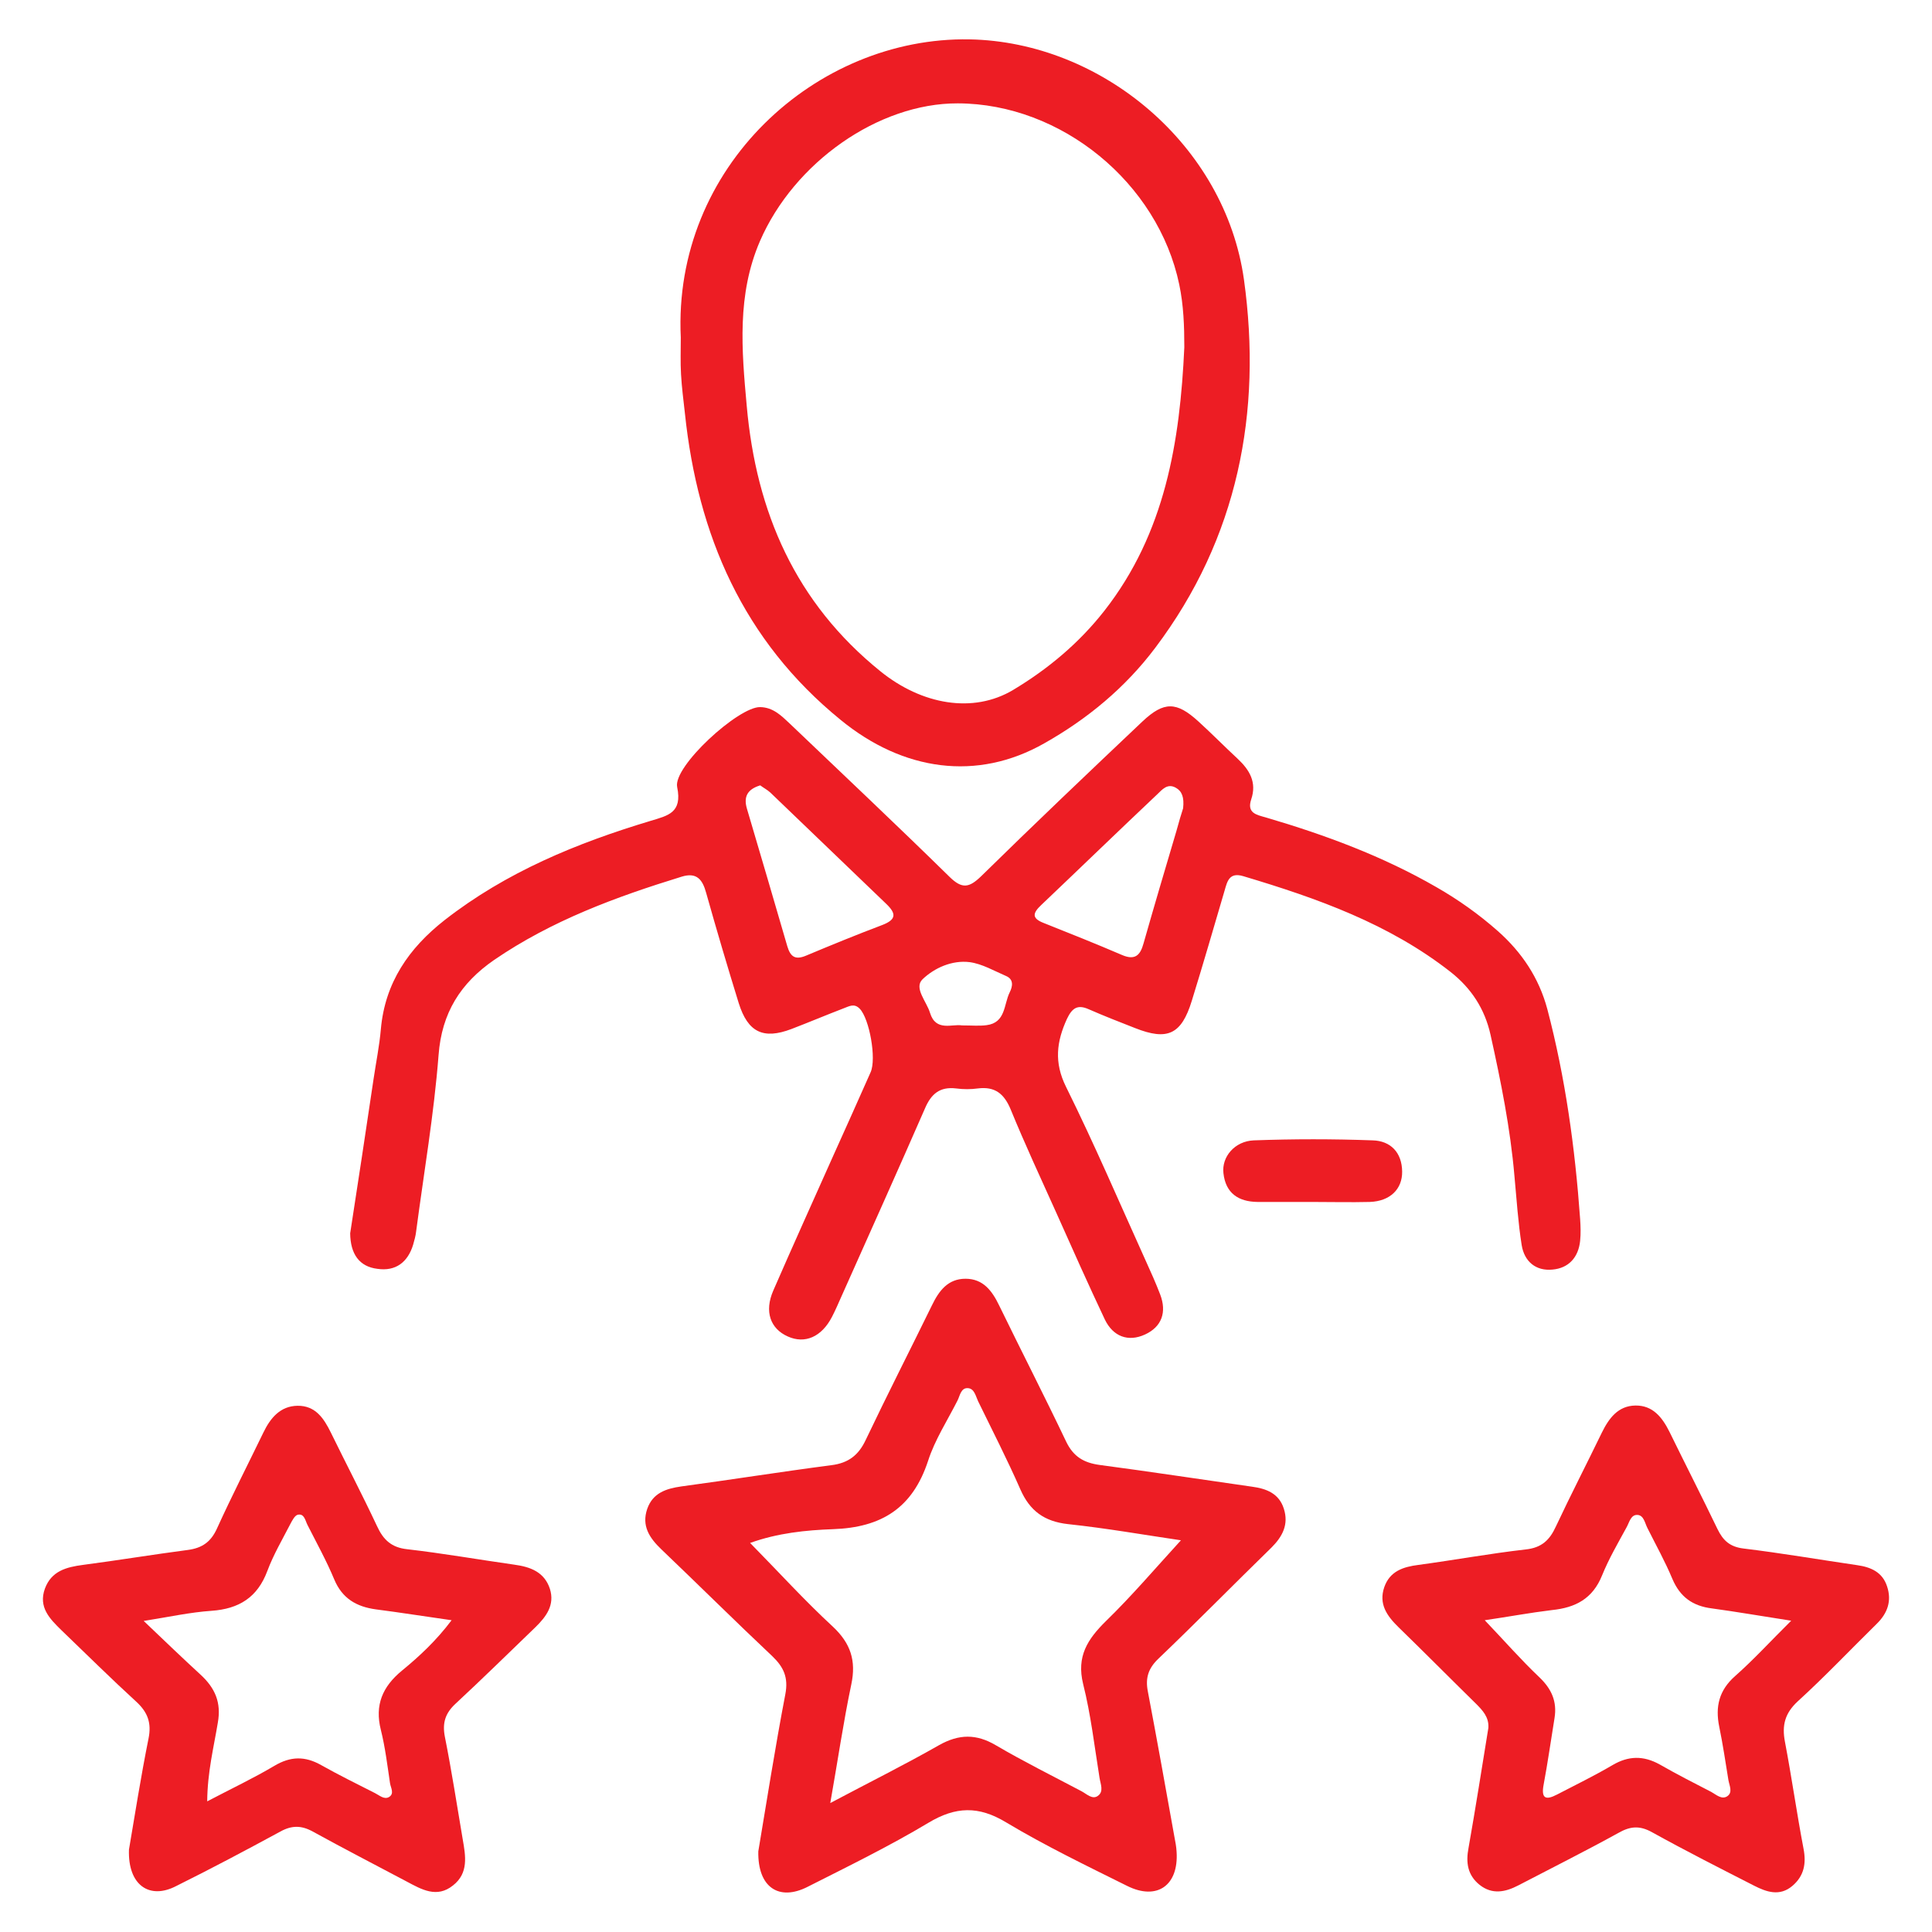 <?xml version="1.0" encoding="utf-8"?>
<!-- Generator: Adobe Illustrator 27.7.0, SVG Export Plug-In . SVG Version: 6.00 Build 0)  -->
<svg version="1.1" id="Layer_1" xmlns="http://www.w3.org/2000/svg" xmlns:xlink="http://www.w3.org/1999/xlink" x="0px" y="0px"
	 viewBox="0 0 800 800" style="enable-background:new 0 0 800 800;" xml:space="preserve">
<style type="text/css">
	.st0{fill:#ED1D24;}
</style>
<g>
	<path class="st0" d="M145,510.7c3.2-20.7,6.5-42.4,9.7-64c1-6.8,2.4-13.6,3-20.5c1.7-19.3,11.6-33.6,26.4-45.2
		c25.5-19.9,54.7-31.9,85.3-41.1c7.2-2.2,13.2-3.3,11-14c-1.8-8.5,25.5-33.4,34.4-33.1c5.3,0.1,8.7,3.5,12.2,6.8
		c22.1,21.1,44.4,42.1,66.2,63.5c5.2,5.1,8.1,4.5,13-0.2c22-21.6,44.4-42.9,66.8-64.1c9-8.5,14.2-8.3,23.2-0.1
		c5.5,5,10.8,10.4,16.3,15.5c4.9,4.6,8,9.7,5.6,16.8c-1.9,5.7,2.2,6.4,6.1,7.5c24.5,7.2,48.3,16,70.5,28.8
		c9.1,5.2,17.7,11.3,25.6,18.3c9.8,8.7,16.9,19.2,20.4,32.2c7.5,28.5,11.5,57.6,13.6,87c0.2,3,0.3,6,0,9
		c-0.7,6.8-4.7,11.3-11.4,11.9c-6.9,0.7-11.7-3.3-12.8-10.1c-1.5-9.4-2.1-19-3-28.6c-1.7-19.8-5.6-39.1-9.9-58.5
		c-2.4-10.8-8-19.3-16.5-26c-25.5-20-55.4-30.6-85.9-39.7c-5.7-1.7-6.6,2-7.7,5.9c-4.5,15.3-8.9,30.5-13.6,45.7
		c-4.3,14-10.1,16.6-23.5,11.3c-6.4-2.5-12.8-5-19.2-7.8c-4.7-2.1-6.9-0.4-9,4c-4.3,9.4-5.4,18-0.4,28.1c11.7,23.6,22.1,47.9,33,72
		c2.1,4.6,4.2,9.3,6,14c2.8,7.3,0.7,13.4-6.3,16.6c-7,3.2-13.2,0.8-16.6-6.2c-6.9-14.6-13.5-29.4-20.1-44.2
		c-6.4-14.2-13-28.4-18.9-42.8c-2.7-6.5-6.5-9.6-13.6-8.7c-2.9,0.4-6,0.4-9,0c-6.7-0.8-10.3,2.2-12.9,8.3
		c-11.4,26.1-23.1,52.1-34.7,78.1c-1.2,2.7-2.4,5.5-3.8,8.2c-4.3,8.3-11.2,11.3-18.3,8.1c-7.2-3.2-9.8-10.3-6-19
		c8-18.4,16.3-36.7,24.5-55.1c5.3-11.8,10.6-23.5,15.8-35.3c2.5-5.6-0.5-22.2-4.5-26.3c-2.3-2.4-4.4-1-6.6-0.2
		c-7.3,2.8-14.4,5.8-21.7,8.6c-11.6,4.4-18,1.4-21.8-10.7c-4.7-15.2-9.2-30.4-13.5-45.7c-1.5-5.5-3.9-8.6-10.1-6.7
		c-27.3,8.4-53.9,18.2-77.7,34.5c-13.9,9.6-21.7,21.9-23,39.4c-1.9,24.5-6.1,48.8-9.3,73.1c-0.2,1.8-0.7,3.5-1.2,5.3
		c-2.2,7.4-7.3,11.2-14.8,10.1C148.8,524.5,145.1,519.3,145,510.7z M489.9,334.7c0.5-4.6-0.5-7.1-3-8.5c-3.5-2-5.7,0.8-7.7,2.7
		c-16.1,15.2-32,30.6-48,45.8c-3.5,3.3-4.2,5.5,1,7.5c10.8,4.3,21.6,8.6,32.3,13.2c5.3,2.3,7.6,0.4,9-4.7c4.4-15.5,9-31,13.6-46.5
		C488.1,340.5,489.2,336.8,489.9,334.7z M314.8,325.2c-5.3,1.6-7,4.7-5.5,9.7c5.6,19,11.2,37.9,16.7,56.9c1.3,4.4,3.3,5.8,7.8,3.9
		c10.5-4.4,21-8.7,31.6-12.7c5.9-2.3,5.7-4.8,1.5-8.8c-16-15.3-31.9-30.7-47.9-46C317.7,327,316.1,326.2,314.8,325.2z M398.3,424.6
		c4.2,0,7.2,0.3,10.2-0.1c8-1,7.1-8.6,9.6-13.6c1.2-2.4,1.8-5.4-1.6-6.8c-4.9-2.1-9.8-5-15-5.7c-7.3-0.9-14.6,2.4-19.5,7.1
		c-3.7,3.6,1.7,9.2,3.1,13.9C387.5,427.3,394.3,423.9,398.3,424.6z"/>
	<path class="st0" d="M314,766.6c3.4-20.2,6.9-42.7,11.2-65.1c1.3-6.9-0.7-11.2-5.4-15.7c-15.5-14.6-30.6-29.6-46-44.3
		c-4.9-4.7-8.2-9.7-5.8-16.7c2.3-6.6,7.8-8.4,14.1-9.3c20.8-2.8,41.4-6.1,62.2-8.8c7-0.9,11.2-4.1,14.2-10.5
		c8.9-18.7,18.3-37.1,27.4-55.7c2.9-6,6.6-11,13.9-11c7.3,0,11,5,13.9,11c9.2,18.9,18.8,37.6,27.8,56.5c3,6.2,7.3,8.7,13.8,9.6
		c21.1,2.8,42.1,6,63.1,9c6,0.8,11.2,2.8,13.2,9.1c2.1,6.5-0.5,11.5-5.1,16.1c-15.7,15.3-31,30.9-46.8,46c-4.2,4-5.5,8-4.4,13.6
		c3.8,20,7.4,40.1,11,60.2c0.4,2.1,0.8,4.1,0.9,6.2c0.9,13.9-8.1,20.3-20.5,14.1c-16.9-8.4-33.9-16.6-50.1-26.3
		c-11.4-6.9-20.9-6.6-32.2,0.2c-16.2,9.7-33.2,18-50,26.5C322.6,787.3,313.7,781.6,314,766.6z M489,637.8c-15-2.2-30.8-5-46.8-6.7
		c-9.8-1.1-15.8-5.5-19.7-14.4c-5.4-12.3-11.6-24.4-17.5-36.5c-1-2.1-1.5-5.2-4.2-5.4c-2.9-0.2-3.3,3.1-4.3,5.1
		c-4.2,8.3-9.4,16.3-12.2,25c-6.4,19.5-19.2,27.6-39.4,28.3c-11.2,0.4-22.9,1.6-34.3,5.7c11.9,12.1,22.6,23.9,34.2,34.6
		c7.4,6.9,9.8,14.1,7.7,24c-3.3,15.7-5.6,31.6-8.7,49.1c16.2-8.6,30.9-15.9,45.1-24c8.2-4.6,15.4-4.7,23.5,0.1
		c11.6,6.8,23.7,12.8,35.6,19.1c2,1.1,4.3,3.4,6.5,1.9c2.7-1.8,1.2-4.9,0.8-7.5c-2.1-13-3.6-26.2-6.8-38.9
		c-2.8-11.4,1.8-18.5,9.4-26C468.6,660.9,478.3,649.5,489,637.8z"/>
	<path class="st0" d="M281.9,139.8c-3.4-70.6,56-124.6,119.5-123.5c54.8,1,105.9,43.8,113.7,99.5c7.6,54.8-2.5,107-36.7,152.4
		c-12.4,16.5-28.1,29.5-46,39.6c-27.8,15.8-58.4,11.5-84.3-9.7c-40.4-32.9-59.2-76.5-64.5-127c-0.6-5.4-1.3-10.7-1.6-16.1
		C281.7,150,281.9,144.9,281.9,139.8z M490.4,143.8c0-8.8-0.3-17.4-2.1-26c-8.8-42.1-48.8-74.9-91.7-75c-32.9-0.1-67.8,24.5-81.9,57
		c-9.6,22.2-7.6,45.1-5.5,68.2c3.9,44.1,20.2,81.6,55.4,110c17.1,13.8,38.3,17.6,54.9,7.7c14.5-8.7,27.3-19.4,37.8-32.8
		C482.5,220.7,488.6,182.9,490.4,143.8z"/>
	<path class="st0" d="M616.3,715.5c0.3-4.5-2.4-7.3-5.2-10.1c-10.7-10.5-21.2-21.1-32-31.6c-4.8-4.7-8.3-9.6-5.9-16.6
		c2.3-6.6,7.8-8.4,14.1-9.2c14.8-2,29.5-4.7,44.4-6.4c6.7-0.7,10-3.9,12.6-9.6c6.1-13,12.7-25.8,19-38.8c2.9-5.9,6.7-11.1,13.9-11.2
		c7.2-0.1,11.1,4.9,14.1,10.9c6.6,13.5,13.4,26.8,19.9,40.3c2.3,4.7,5.1,7.3,10.7,8c15.7,1.9,31.4,4.6,47.1,6.9
		c5.7,0.8,10.5,2.9,12.4,8.8c2,6,0.2,11.1-4.3,15.5c-10.9,10.7-21.4,21.8-32.7,32.1c-5.3,4.9-6.6,9.9-5.3,16.7
		c2.8,14.7,4.9,29.6,7.7,44.3c1.2,6.2,0.2,11.3-4.6,15.4c-5.3,4.5-10.8,2.5-15.9-0.1c-14.1-7.2-28.3-14.4-42.2-22.1
		c-5.2-2.9-9.1-2.5-14,0.3c-13.6,7.5-27.6,14.5-41.4,21.7c-5.4,2.8-10.8,3.9-16-0.2c-5-4-5.8-9.2-4.6-15.4
		C611,748.7,613.6,732.1,616.3,715.5z M614.8,670.9c8.2,8.6,15.1,16.5,22.7,23.7c5,4.8,7.3,10,6.2,16.8c-1.5,9.2-2.8,18.4-4.5,27.5
		c-1.1,5.7,0.7,6.7,5.5,4.2c7.7-4,15.5-7.8,23-12.2c6.6-3.9,12.8-4,19.5-0.3c7,4,14.2,7.7,21.4,11.4c2,1.1,4.3,3.3,6.6,1.8
		c2.4-1.6,0.9-4.4,0.5-6.7c-1.2-7.4-2.3-14.8-3.8-22.1c-1.7-8.3-0.1-15.1,6.6-21c7.7-6.8,14.7-14.5,23.2-22.9
		c-12.3-1.9-22.6-3.7-32.9-5.1c-7.9-1-13.1-4.7-16.3-12.2c-3-7.2-6.8-14-10.3-21c-1.1-2.1-1.5-5.3-4.1-5.5c-2.8-0.2-3.4,3-4.5,5
		c-3.6,6.6-7.4,13.1-10.2,20c-3.9,9.7-11,13.4-20.8,14.4C633.5,667.8,624.4,669.5,614.8,670.9z"/>
	<path class="st0" d="M53.4,765.9c2.4-14.1,4.9-30.1,8.1-46c1.3-6.4-0.3-10.8-4.9-15.1C46,695.1,35.8,685,25.4,675
		c-4.8-4.7-9.6-9.5-6.8-17.2c2.7-7.3,8.9-8.9,15.7-9.8c14.5-1.9,29-4.3,43.5-6.2c6-0.8,9.6-3.4,12.1-9c6.1-13.4,12.8-26.5,19.2-39.7
		c2.9-6,7-10.9,14.1-11c7.4-0.1,10.9,5.2,13.8,11.1c6.3,12.9,13,25.7,19.1,38.7c2.6,5.7,6,8.9,12.5,9.6c14.8,1.7,29.6,4.3,44.4,6.4
		c6.6,0.9,12.4,3,14.7,10c2.1,6.7-1.5,11.5-6,15.9c-11,10.6-21.9,21.3-33.1,31.7c-4.2,3.9-5.5,7.9-4.4,13.6
		c2.8,14.1,5,28.3,7.4,42.5c1.2,6.9,2.5,14-4,19.1c-6.7,5.4-13,1.7-19.2-1.6c-13-6.9-26-13.6-38.9-20.7c-4.7-2.6-8.7-2.6-13.4,0
		c-14.2,7.7-28.5,15.3-43,22.5C61.9,786.8,52.9,780.6,53.4,765.9z M85.8,745.9c10.1-5.3,19.2-9.6,27.8-14.7c6.7-4,12.7-4.1,19.4-0.3
		c7.3,4.1,14.8,7.8,22.3,11.6c1.8,0.9,3.8,2.8,5.8,1.6c2.3-1.4,0.7-3.8,0.4-5.7c-1.1-7.4-2-14.9-3.8-22.1
		c-2.6-10.3,0.7-17.9,8.7-24.5c7.2-5.9,14.2-12.4,20.6-20.9c-11.3-1.6-21.3-3.2-31.4-4.5c-8-1.1-13.9-4.5-17.2-12.4
		c-3.2-7.7-7.3-15.1-11.1-22.6c-0.9-1.8-1.3-4.7-3.9-4.2c-1.3,0.2-2.4,2.4-3.2,3.9c-3.3,6.4-7,12.7-9.5,19.4
		c-4.1,11-11.8,15.7-23.1,16.5c-8.8,0.6-17.4,2.5-28.1,4.2c8.8,8.4,16.1,15.4,23.5,22.2c6,5.5,8.7,11.5,7.2,19.9
		C88.5,723.6,85.9,733.7,85.8,745.9z"/>
	<path class="st0" d="M543.1,497.7c-7.5,0-14.9,0-22.4,0c-8-0.1-13.2-3.7-14.1-11.9c-0.8-6.8,4.7-13.3,12.6-13.6
		c16.4-0.6,32.8-0.6,49.2,0c7.4,0.2,12.1,5,12.2,12.9c0.1,7.3-5,12.3-13.4,12.6C559.3,497.9,551.2,497.7,543.1,497.7z"/>
</g>
</svg>
